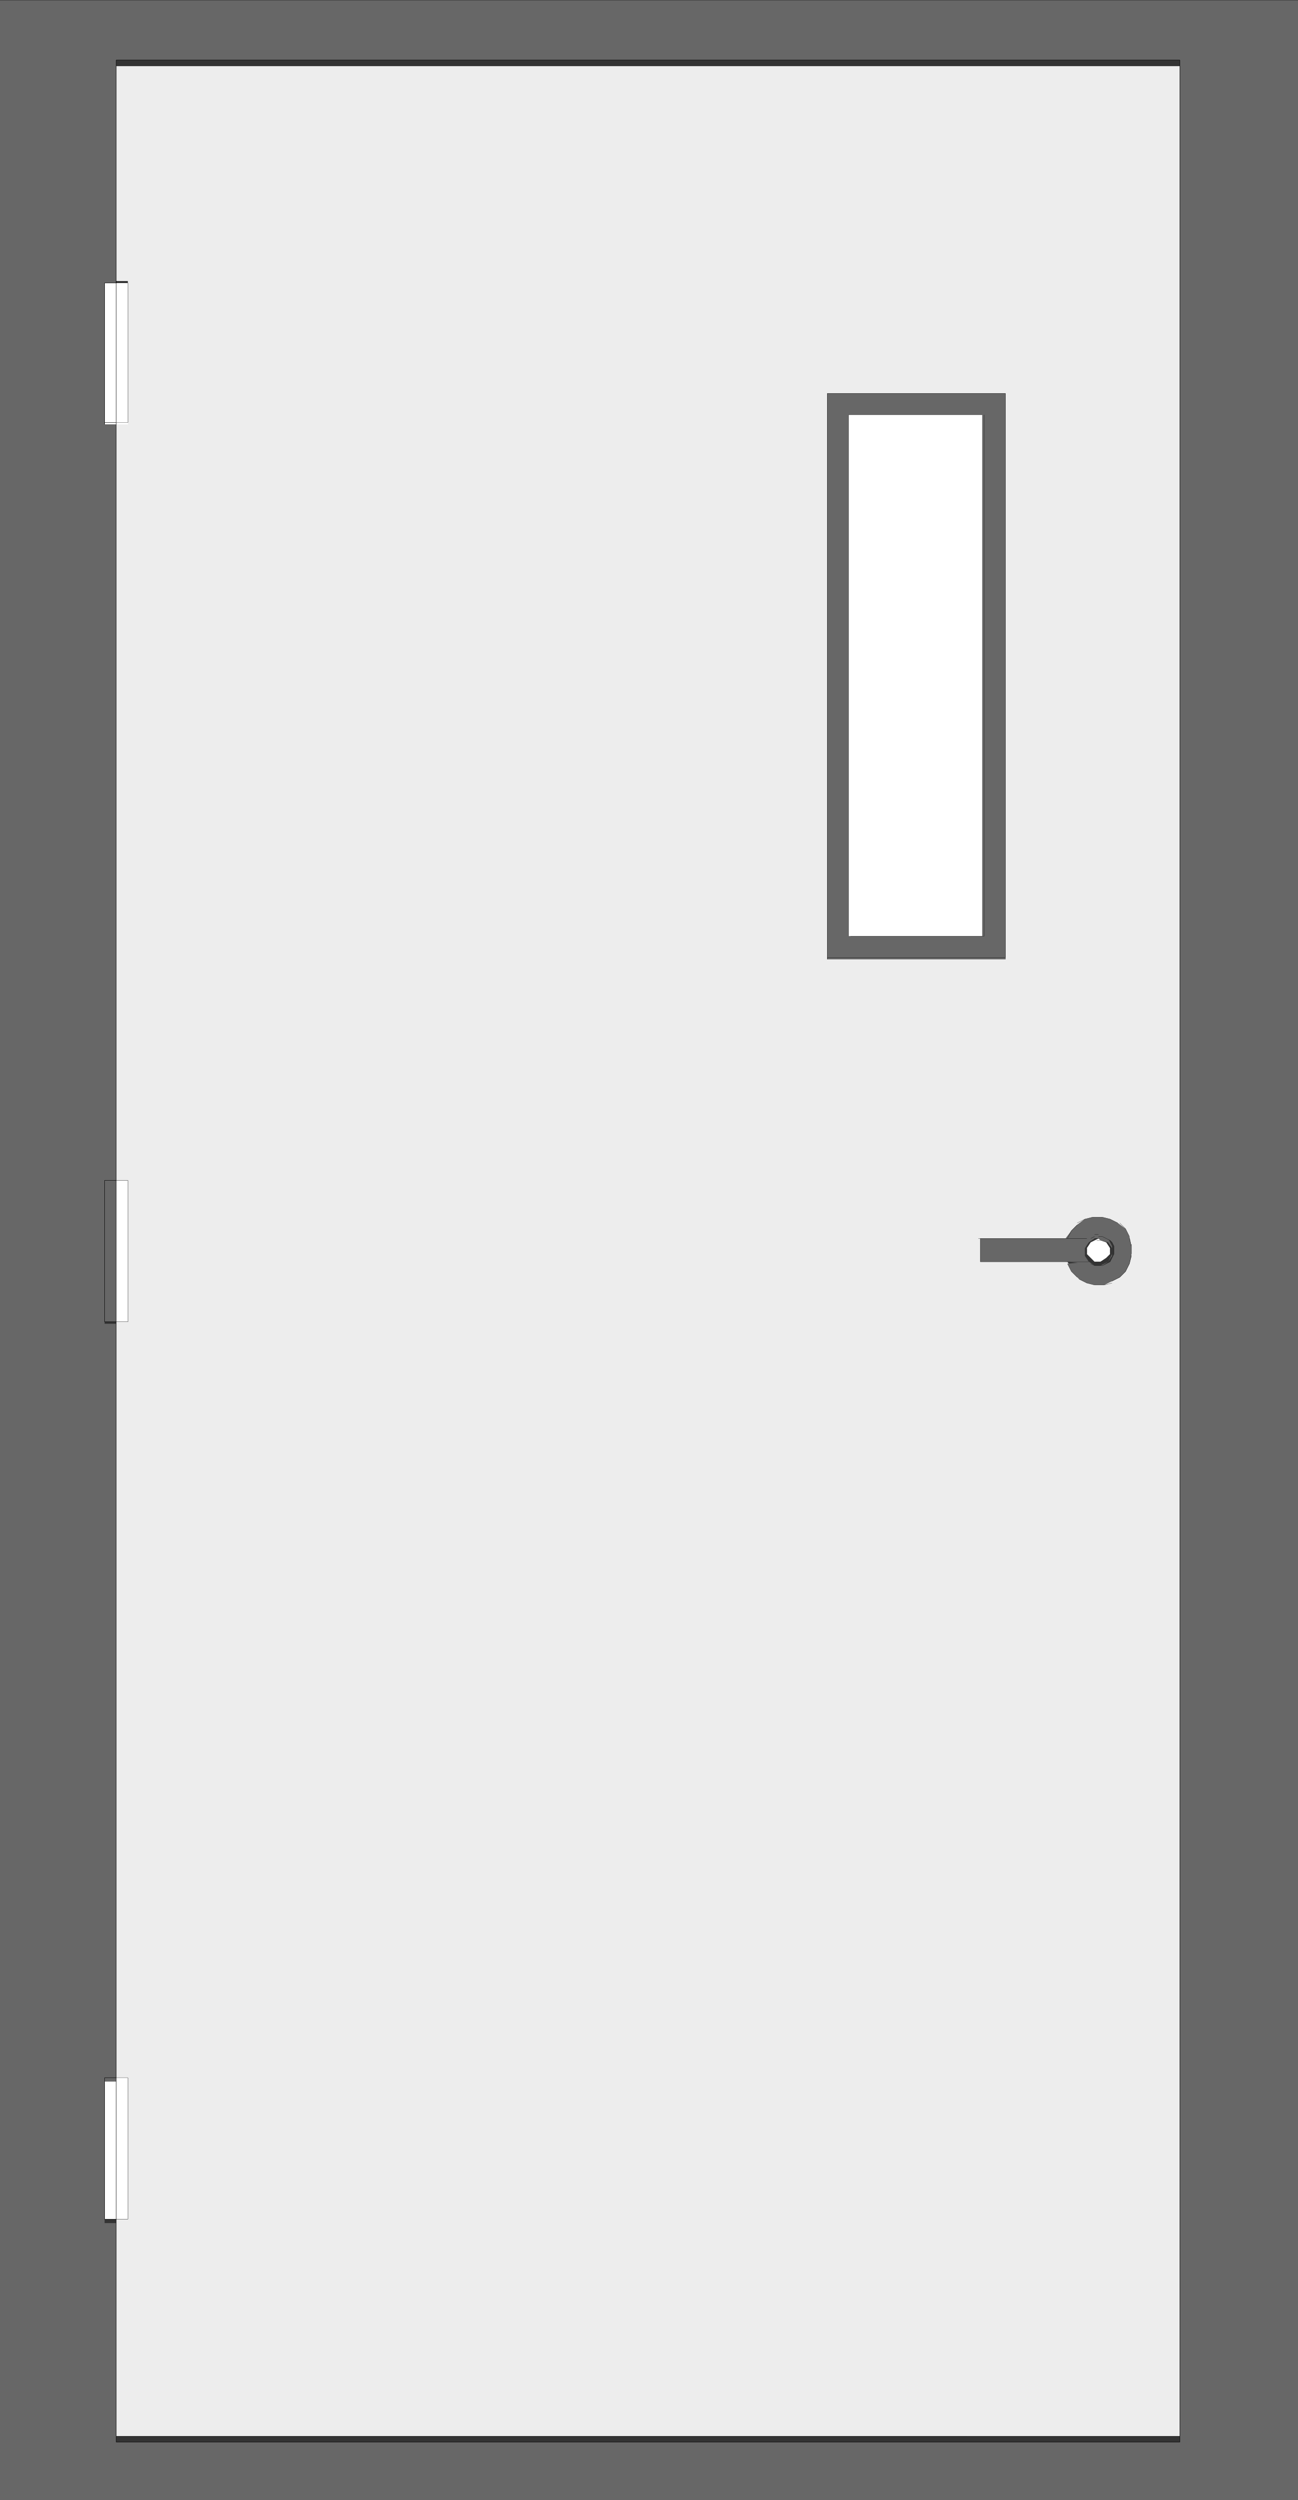 <?xml version="1.0" encoding="utf-8"?>
<!-- Generator: Adobe Illustrator 22.0.1, SVG Export Plug-In . SVG Version: 6.00 Build 0)  -->
<svg version="1.1" id="图层_1" xmlns="http://www.w3.org/2000/svg" xmlns:xlink="http://www.w3.org/1999/xlink" x="0px" y="0px"
	 viewBox="0 0 67 129" style="enable-background:new 0 0 67 129;" xml:space="preserve">
<rect x="0" y="0" width="67" height="129" fill="#333333" stroke="none"/>
<style type="text/css">
	.st0{fill:#FFFFFF;}
	.st1{fill:#EDEDED;}
	.st2{fill:#676767;}
	.st3{fill:none;stroke:#000000;stroke-width:1.900000e-02;stroke-miterlimit:10;}
	.st4{fill:none;stroke:#000000;stroke-width:1.000000e-02;stroke-miterlimit:10;}
</style>
<g>
	<rect x="5.4" y="107.2" class="st0" width="0.6" height="7.3"/>
	<path class="st1" d="M6,60.9V21.8h0.6v-7.3H6V3.4h54.9v122.3H6v-11.2h0.6v-7.3H6V68.2h0.6v-7.3H6z M55.6,63.2l-0.3,0.3l-0.2,0.4
		l-4.5,0v1.2h4.5l0.3,0.5l0.3,0.3l0.4,0.2l0.4,0.1l0.5,0l0.4-0.1l0.4-0.2l0.3-0.3l0.2-0.4l0.1-0.4l0-0.5l-0.1-0.4l-0.2-0.4l-0.3-0.3
		l-0.4-0.2l-0.4-0.1l-0.5,0L56,62.9L55.6,63.2z M51.9,20.3h-9.2v29.2h9.2V20.3z"/>
	<rect x="6" y="107.2" class="st0" width="0.6" height="7.3"/>
	<rect x="6" y="14.6" class="st0" width="0.6" height="7.3"/>
	<rect x="5.4" y="14.6" class="st0" width="0.6" height="7.3"/>
	<rect x="5.4" y="60.9" class="st2" width="0.6" height="7.3"/>
	<rect x="6" y="60.9" class="st0" width="0.6" height="7.3"/>
	<path class="st2" d="M67.1,129H-0.5V0h67.6V129z M6,126h54.9v-0.3V3.4V3.1H6v0.3v11.2H5.4v7.3H6v39.1H5.4v7.3H6v39.1H5.4v7.3H6
		v11.2V126z"/>
	<polygon class="st2" points="55.3,63.5 55.6,63.2 56,62.9 56.4,62.8 56.9,62.8 57.3,62.9 57.7,63.1 58.1,63.4 58.3,63.8 58.4,64.3 
		58.4,64.7 58.3,65.2 58.1,65.6 57.8,65.9 57.4,66.1 57,66.3 56.5,66.3 56.1,66.2 55.7,66 55.3,65.6 55.1,65.2 56.2,65.1 56.5,65.3 
		56.7,65.3 56.9,65.3 57.1,65.2 57.3,65.1 57.4,64.9 57.5,64.7 57.5,64.5 57.5,64.3 57.4,64.1 57.3,64 57.1,63.9 56.9,63.8 
		56.7,63.7 56.5,63.8 56.3,63.9 55,63.9 	"/>
	<path class="st2" d="M50.6,65.1v-1.2H55h1.1l0.3-0.2l0.2,0l0.2,0l0.2,0.1l0.2,0.1l0.1,0.2l0.1,0.2l0,0.2l0,0.2l-0.1,0.2l-0.1,0.2
		l-0.2,0.1l-0.2,0.1l-0.2,0l-0.2,0l-0.2-0.1l-1.2-0.1H50.6z M56.7,63.9l-0.2,0l-0.3,0.2l-0.2,0.3l0,0.2l0,0.2l0.2,0.3l0.3,0.2l0.2,0
		l0.2,0l0.3-0.2l0.2-0.3l0-0.2l0-0.2l-0.2-0.3L56.8,64L56.7,63.9z"/>
	<polygon class="st0" points="56.5,64 56.7,63.9 56.8,64 57.1,64.1 57.3,64.4 57.3,64.5 57.3,64.7 57.1,64.9 56.8,65.1 56.7,65.1 
		56.5,65.1 56.3,64.9 56.1,64.7 56.1,64.5 56.1,64.4 56.3,64.1 	"/>
	<path class="st2" d="M42.7,20.3h9.2v29.2h-9.2V20.3z M43.8,48.3h6.9V21.4h-6.9V48.3z"/>
	<rect x="43.8" y="21.4" class="st0" width="6.9" height="26.9"/>
	<path class="st3" d="M60.9,126H6 M-0.5,129h67.6 M67.1,0H-0.5 M-0.5,0v129 M67.1,129V0 M6,3.1h54.9 M5.4,107.2v7.3 M6,107.2H5.4
		 M6,60.9V21.8"/>
	<line class="st4" x1="6" y1="114.5" x2="6.6" y2="114.5"/>
	<line class="st3" x1="6" y1="125.7" x2="6" y2="114.5"/>
	<line class="st4" x1="6" y1="21.8" x2="6.6" y2="21.8"/>
	<path class="st3" d="M5.4,14.6v7.3 M6,14.6H5.4 M6,14.6V3.4 M5.4,21.8H6"/>
	<line class="st4" x1="6.6" y1="21.8" x2="6.6" y2="14.6"/>
	<line class="st3" x1="60.9" y1="125.7" x2="6" y2="125.7"/>
	<line class="st4" x1="6.6" y1="14.6" x2="6" y2="14.6"/>
	<line class="st3" x1="6" y1="60.9" x2="5.4" y2="60.9"/>
	<path class="st4" d="M6.6,68.2v-7.3 M6.6,60.9H6 M6,68.2h0.6"/>
	<path class="st3" d="M5.4,68.2H6 M5.4,60.9v7.3"/>
	<path class="st4" d="M6.6,114.5v-7.3 M6.6,107.2H6"/>
	<path class="st3" d="M5.4,114.5H6 M6,107.2V68.2 M60.9,3.4H6 M60.9,3.4v122.3"/>
	<path class="st4" d="M55.6,63.2l-0.3,0.3 M55.3,65.6l0.3,0.3 M55.7,66l0.4,0.2 M56.1,66.2l0.4,0.1 M56.5,66.3l0.5,0 M57,66.3
		l0.4-0.1 M57.4,66.1l0.4-0.2 M57.8,65.9l0.3-0.3 M58.1,65.6l0.2-0.4 M58.3,65.2l0.1-0.4 M58.4,64.7l0-0.5 M58.4,64.3l-0.1-0.4
		 M58.3,63.8l-0.2-0.4 M58.1,63.4l-0.3-0.3 M57.7,63.1l-0.4-0.2 M57.3,62.9l-0.4-0.1 M56.9,62.8l-0.5,0 M56.4,62.8L56,62.9 M56,62.9
		l-0.4,0.2 M50.6,65.1v-1.2 M55,63.9h-4.5 M50.6,65.1h4.5 M56.7,63.7l-0.2,0 M56.5,63.8l-0.2,0.1 M56.3,65.2l0.2,0.1 M56.5,65.3
		l0.2,0 M56.7,65.3l0.2,0 M56.9,65.3l0.2-0.1 M57.1,65.2l0.2-0.1 M57.3,65.1l0.1-0.2 M57.4,64.9l0.1-0.2 M57.5,64.7l0-0.2
		 M57.5,64.5l0-0.2 M57.5,64.3l-0.1-0.2 M57.4,64.1L57.3,64 M57.3,64l-0.2-0.1 M57.1,63.9l-0.2-0.1 M56.9,63.8l-0.2,0 M55,63.9h1.1
		 M55.1,65.1h1.1 M56.7,63.9l-0.2,0 M56.1,64.4l0,0.2 M56.1,64.5l0,0.2 M56.5,65.1l0.2,0 M56.7,65.1l0.2,0 M57.3,64.7l0-0.2
		 M57.3,64.5l0-0.2 M56.8,64l-0.2,0 M51.9,20.3h-9.2 M42.7,20.3v29.2 M42.7,49.4h9.2 M51.9,49.4V20.3 M50.8,48.3h-6.9 M43.8,48.3
		V21.4 M43.8,21.4h6.9 M50.8,21.4v26.9"/>
	<path class="st3" d="M60.9,3.1v0.3 M60.9,125.7v0.3 M6,114.5v-7.3 M6,126v-0.3 M6,68.2v-7.3 M6,21.8v-7.3 M6,3.4V3.1"/>
	<path class="st4" d="M55.3,63.5l-0.2,0.4 M55.3,65.6l-0.2-0.4"/>
</g>
</svg>
